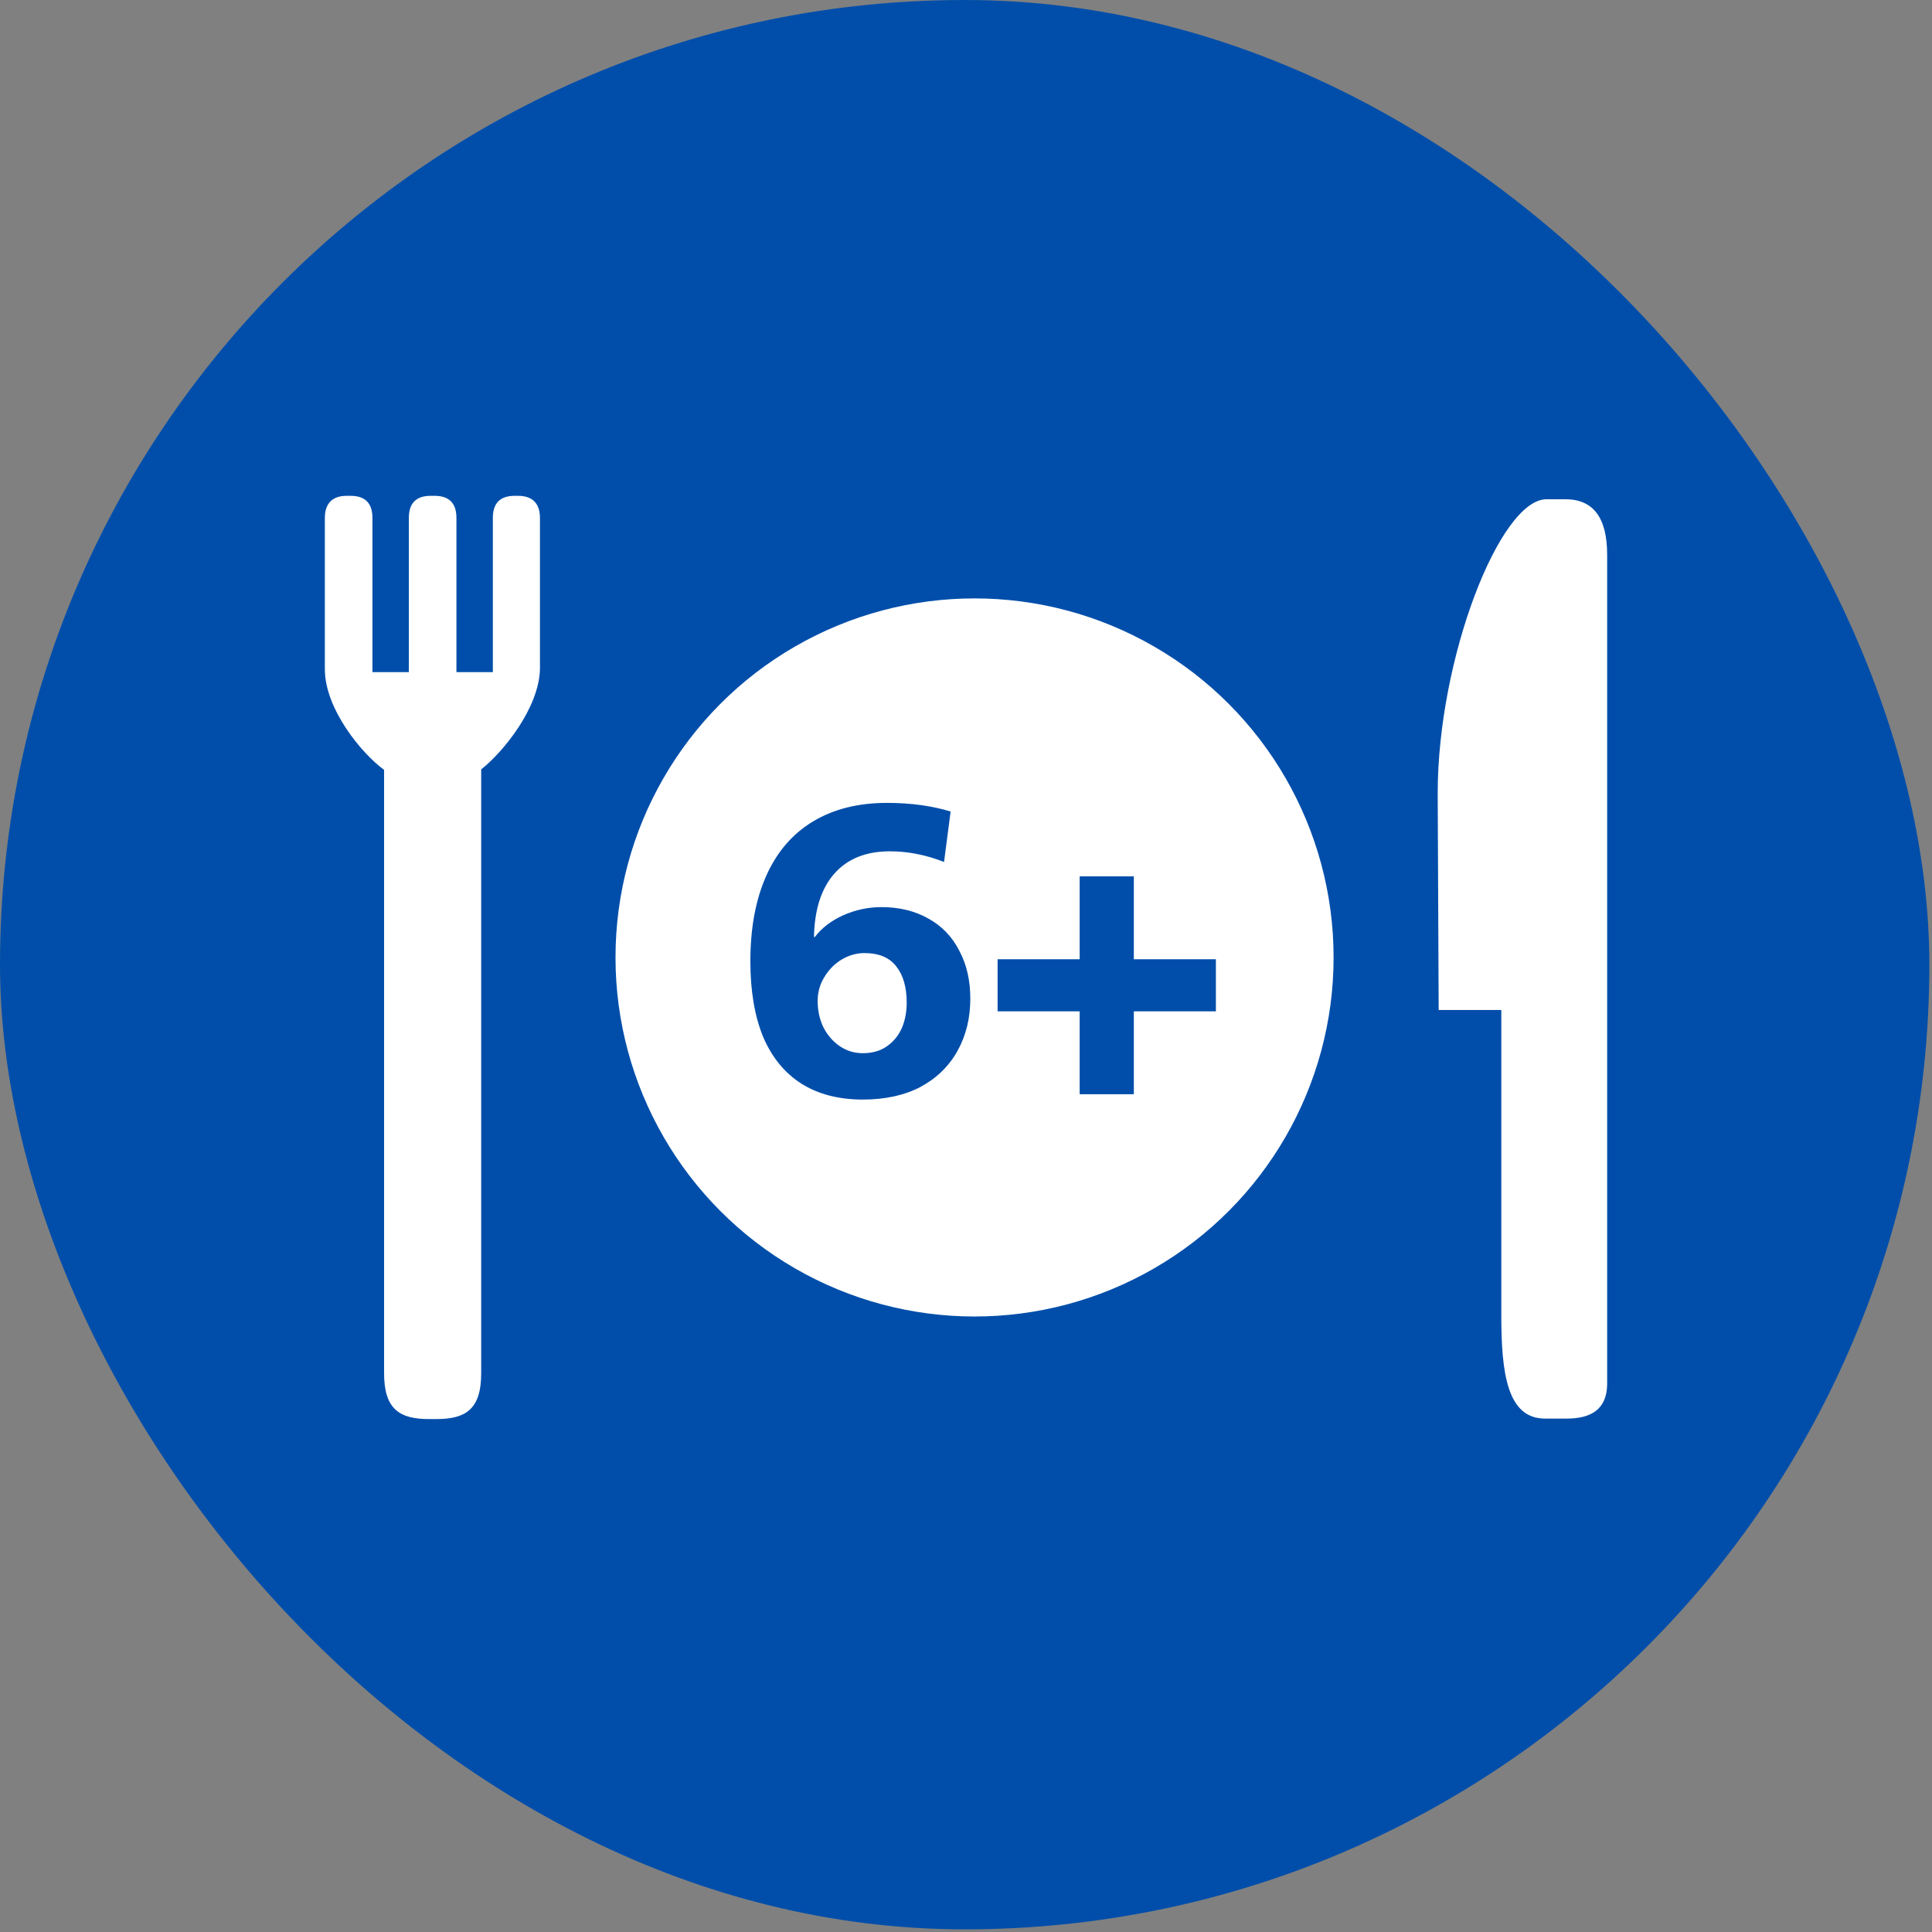 <svg width="113" height="113" viewBox="0 0 113 113" fill="none" xmlns="http://www.w3.org/2000/svg">
<rect x="0" y="0" width="113" height="113" fill="#808080" stroke="none"/>
<rect width="112.845" height="112.845" rx="56.422" fill="#004EAA"/>
<path d="M28.144 44.999V80.329C28.144 82.483 27.179 83 25.503 83H25.106C23.402 83 22.465 82.454 22.465 80.329V45.028C21.158 44.08 19 41.466 19 39.139V30.293C19 29.46 19.426 29 20.278 29H20.505C21.357 29 21.783 29.431 21.783 30.293V39.312H23.913V30.293C23.913 29.431 24.339 29 25.191 29H25.418C26.27 29 26.696 29.431 26.696 30.293V39.312H28.826V30.293C28.826 29.431 29.252 29 30.104 29H30.302C31.154 29 31.581 29.46 31.581 30.293V39.139C31.524 41.437 29.394 44.022 28.144 44.999Z" fill="white"/>
<path d="M91.643 82.971H90.365C88.15 82.971 87.809 80.3 87.809 76.939V59.073H84.146L84.089 46.406C84.089 38.507 87.724 29.201 90.45 29.201H91.558C93.176 29.201 94 30.264 94 32.447V80.989C93.972 82.425 93.063 82.971 91.643 82.971Z" fill="white"/>
<circle cx="57" cy="56" r="21" fill="white"/>
<path d="M50.464 64.312C49.056 64.312 47.856 64 46.864 63.376C45.888 62.752 45.144 61.84 44.632 60.64C44.136 59.424 43.888 57.952 43.888 56.224C43.888 54.272 44.2 52.6 44.824 51.208C45.448 49.816 46.36 48.76 47.56 48.04C48.76 47.32 50.2 46.96 51.88 46.96C53.256 46.96 54.496 47.128 55.6 47.464L55.216 50.416C54.16 50 53.104 49.792 52.048 49.792C50.656 49.792 49.576 50.224 48.808 51.088C48.04 51.952 47.64 53.192 47.608 54.808H47.656C48.056 54.28 48.608 53.856 49.312 53.536C50.032 53.216 50.776 53.056 51.544 53.056C52.6 53.056 53.52 53.28 54.304 53.728C55.088 54.16 55.688 54.784 56.104 55.6C56.536 56.4 56.752 57.336 56.752 58.408C56.752 59.544 56.504 60.56 56.008 61.456C55.512 62.352 54.792 63.056 53.848 63.568C52.904 64.064 51.776 64.312 50.464 64.312ZM50.464 61.6C51.024 61.6 51.496 61.464 51.88 61.192C52.264 60.92 52.552 60.568 52.744 60.136C52.936 59.688 53.032 59.192 53.032 58.648C53.032 57.752 52.832 57.048 52.432 56.536C52.032 56.008 51.408 55.744 50.56 55.744C50.096 55.744 49.648 55.872 49.216 56.128C48.8 56.384 48.464 56.728 48.208 57.16C47.952 57.576 47.824 58.04 47.824 58.552C47.824 59.112 47.936 59.624 48.16 60.088C48.4 60.552 48.72 60.92 49.12 61.192C49.52 61.464 49.968 61.6 50.464 61.6ZM63.148 59.152H58.348V56.104H63.148V51.256H66.316V56.104H71.116V59.152H66.316V64H63.148V59.152Z" fill="#004EAA"/>
</svg>

